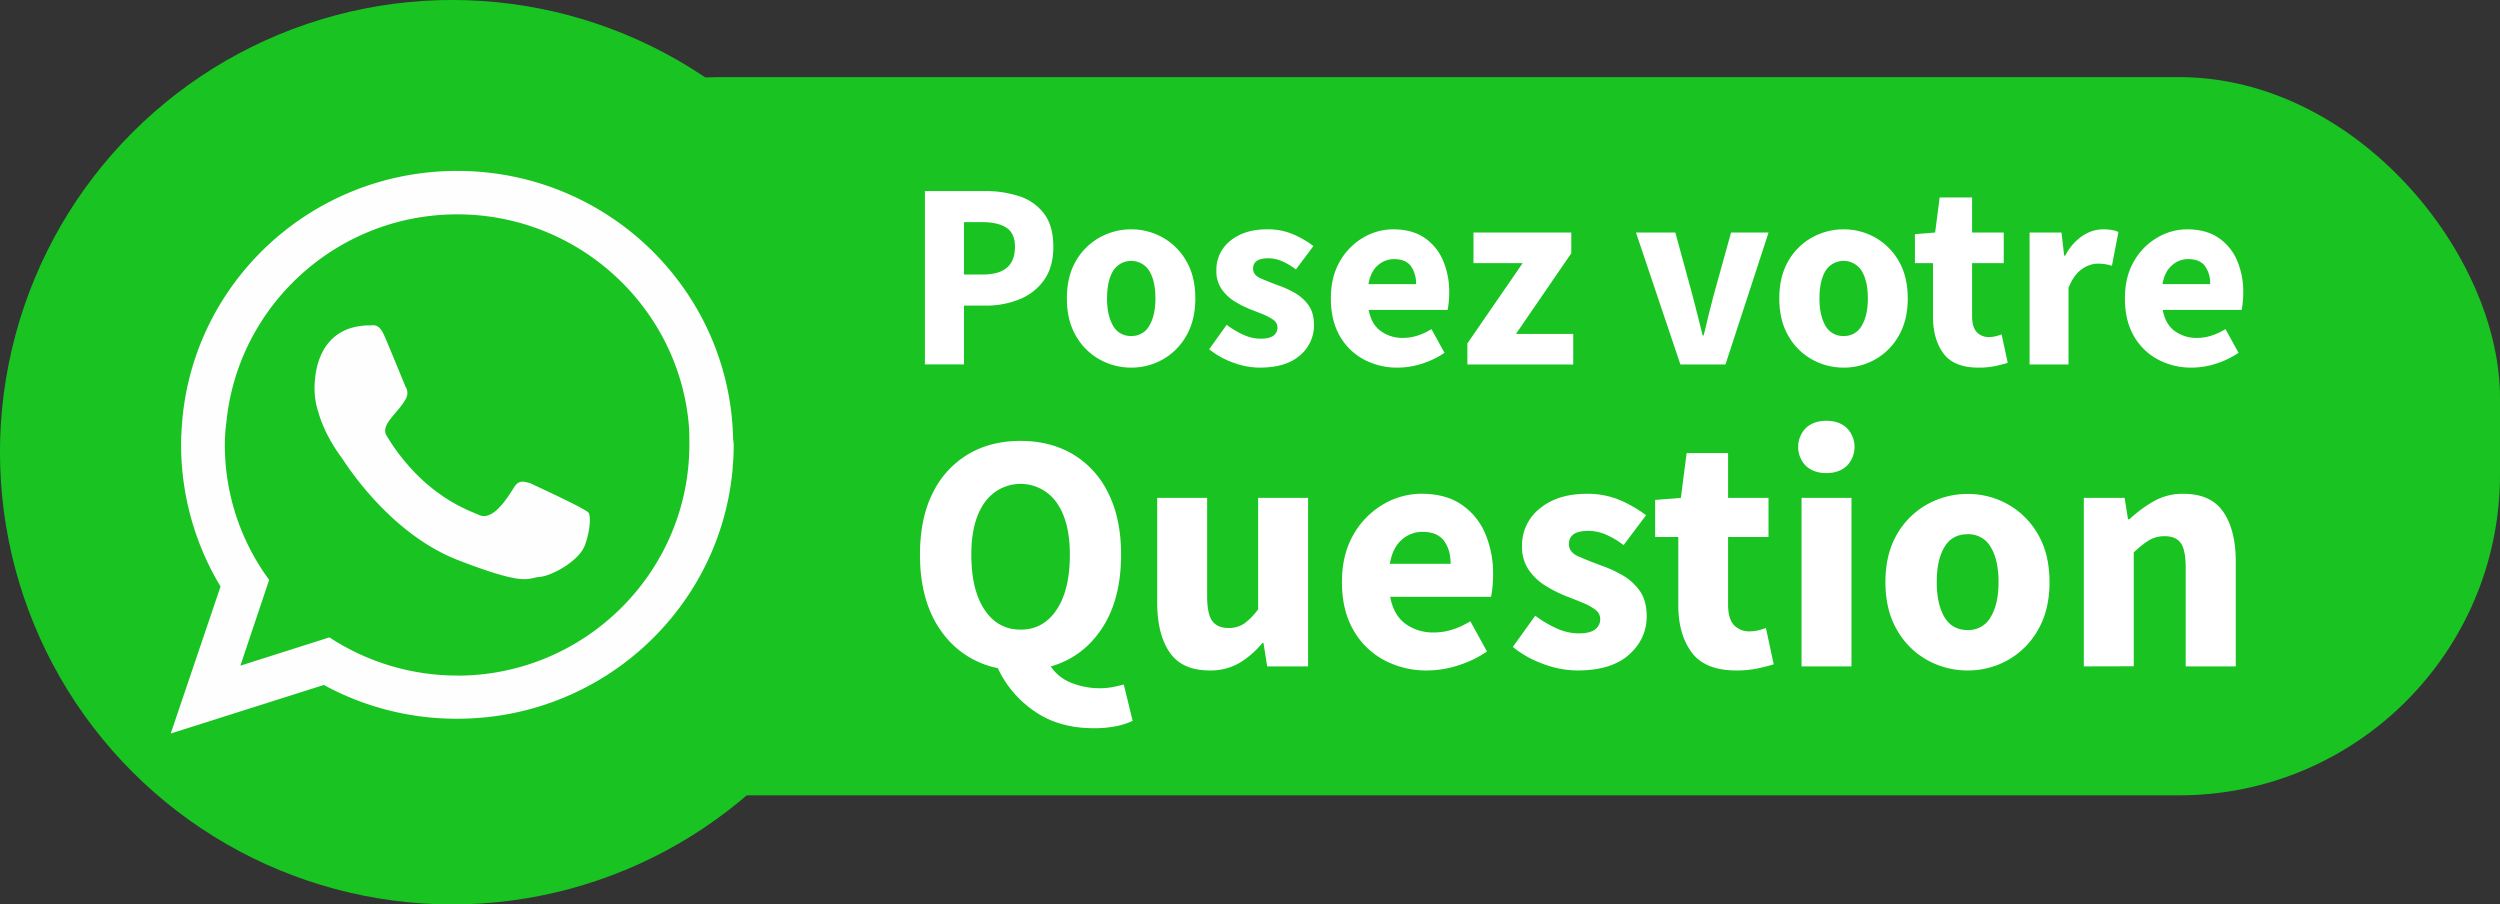 <svg xmlns="http://www.w3.org/2000/svg" viewBox="0 0 1457.19 527.16"><rect x="0" y="0" width="1457.19" height="527.16" fill="#333333" stroke="none"/><defs><style>.cls-1{fill:#19c422;}.cls-2{fill:#fefefe;fill-rule:evenodd;}.cls-3{fill:#fff;}</style></defs><g id="Calque_2" data-name="Calque 2"><g id="Layer_1" data-name="Layer 1"><rect class="cls-1" x="233.34" y="44.95" width="1223.85" height="418.63" rx="187.07"/><circle class="cls-1" cx="263.58" cy="263.58" r="263.58" transform="translate(-109.18 263.58) rotate(-45)"/><path class="cls-2" d="M266.49,393.77A136,136,0,0,1,192,371.51L140.11,388l16.77-50a132.67,132.67,0,0,1-25.83-78.85,99.25,99.25,0,0,1,.89-12.86c6.6-68.12,64.54-121.35,134.55-121.35,71.13,0,129.62,54.69,135.1,123.81.22,3.58.22,7.15.22,10.4,0,74.15-60.72,134.66-135.32,134.66ZM427.31,255.31c-2.12-86.46-73.25-155.69-160.82-155.69-86.57,0-157.14,67.56-160.72,152.67-.22,2.23-.22,4.69-.22,6.82a160.31,160.31,0,0,0,23,82.76L99.51,427.54l89.25-28.29a161.46,161.46,0,0,0,77.73,19.68c88.91,0,161.16-71.36,161.16-159.82C427.65,257.77,427.31,256.65,427.31,255.31Z"/><path class="cls-2" d="M308.93,281.6c-3.92-1-6.37-1.9-9.17,2.24-4,6.37-12.53,20.35-20.8,16.21-4.14-1.9-16.77-6-31.87-19.46a118,118,0,0,1-21.93-26.95c-3.46-6.49,7.49-13.31,11.52-21.47a6.71,6.71,0,0,0-.33-6.83c-.78-1.9-8.73-21.36-12.08-29.07-3.25-8-6.6-6.6-8.72-6.6-21.93,0-32.22,15.54-32.22,37.35a44.26,44.26,0,0,0,2.24,13.2c3.91,14,12.64,25.27,14,27.18,1.89,2.68,27.17,43.39,67.32,59.05,40.37,15.65,40.37,10.4,47.53,9.84S337.68,327,341,317.61c3.25-9.06,3.25-17,2.12-18.68C341.81,296.59,308.93,281.71,308.93,281.6Z"/><path class="cls-3" d="M539.1,212.42V111.36h34.72a63.62,63.62,0,0,1,20.23,3,29.39,29.39,0,0,1,14.49,10.15q5.43,7.14,5.42,19.38,0,11.78-5.42,19.37a32.09,32.09,0,0,1-14.42,11.24,51.87,51.87,0,0,1-19.68,3.64H561.88v34.26ZM561.88,160H573q18.6,0,18.6-16.12,0-7.91-5-11.16t-14.26-3.26H561.88Z"/><path class="cls-3" d="M659.38,214.28A37.6,37.6,0,0,1,641,209.55a35.9,35.9,0,0,1-13.87-13.8q-5.28-9.06-5.27-21.77,0-12.87,5.27-21.86A36.17,36.17,0,0,1,641,138.4a37.59,37.59,0,0,1,18.37-4.72,37.15,37.15,0,0,1,18.29,4.72,36.32,36.32,0,0,1,13.79,13.72q5.28,9,5.27,21.86,0,12.71-5.27,21.77a36,36,0,0,1-13.79,13.8A37.16,37.16,0,0,1,659.38,214.28Zm0-18.45a11.53,11.53,0,0,0,10.54-6q3.55-6,3.56-15.88,0-10.08-3.56-16a12.45,12.45,0,0,0-21.16,0q-3.48,5.9-3.49,16,0,9.92,3.49,15.88A11.49,11.49,0,0,0,659.38,195.83Z"/><path class="cls-3" d="M734.24,214.28a44.9,44.9,0,0,1-15.57-2.95,47.78,47.78,0,0,1-13.88-7.75L715,189.32a51.79,51.79,0,0,0,10.16,6,24.49,24.49,0,0,0,9.68,2.09q5.11,0,7.44-1.78a5.67,5.67,0,0,0,2.33-4.73,5.24,5.24,0,0,0-2.25-4.34,26.75,26.75,0,0,0-5.81-3.18c-2.38-1-4.91-2-7.6-3a61.79,61.79,0,0,1-9.22-4.65,25.57,25.57,0,0,1-7.67-7.2A18.28,18.28,0,0,1,709,157.7a21.38,21.38,0,0,1,8.14-17.36q8.13-6.66,21.31-6.66a37.7,37.7,0,0,1,15.58,3,56.41,56.41,0,0,1,11.54,6.74l-10.23,13.64a37,37,0,0,0-8.06-4.8,20.46,20.46,0,0,0-8.06-1.71q-8.84,0-8.83,6.05,0,3.72,4.42,5.65t10.3,4.11a56.06,56.06,0,0,1,9.69,4.42,24.89,24.89,0,0,1,7.91,7.13c2.11,2.94,3.17,6.8,3.17,11.55a22.69,22.69,0,0,1-8.06,17.59Q749.74,214.27,734.24,214.28Z"/><path class="cls-3" d="M814.69,214.28a40.87,40.87,0,0,1-19.84-4.81,35.1,35.1,0,0,1-14-13.79q-5.11-9-5.12-21.7,0-12.55,5.2-21.55a37.18,37.18,0,0,1,13.56-13.87,34.31,34.31,0,0,1,17.51-4.88q11,0,18.22,4.88a30.27,30.27,0,0,1,10.85,13.17,46.56,46.56,0,0,1,3.64,18.84,55.79,55.79,0,0,1-.31,5.81c-.21,1.91-.42,3.33-.62,4.26h-46q1.56,8.37,7,12.32a21.45,21.45,0,0,0,13,4q8.21,0,16.58-5.12l7.6,13.8A50.12,50.12,0,0,1,828.79,212,46.28,46.28,0,0,1,814.69,214.28Zm-17.05-48.67h27.74a17.18,17.18,0,0,0-3-10.47c-2-2.73-5.3-4.1-9.84-4.1a14,14,0,0,0-9.46,3.64Q798.88,158.33,797.64,165.61Z"/><path class="cls-3" d="M855.3,212.42V200.17l32.24-46.81H858.86V135.54h57v12.09l-32.24,47H917v17.83Z"/><path class="cls-3" d="M979.45,212.42l-25.88-76.88h22.94l9.92,36.27q1.55,5.73,3,11.7t3,12h.62q1.39-6,2.87-12t3-11.7l10.08-36.27h21.85l-25.11,76.88Z"/><path class="cls-3" d="M1074.62,214.28a37.6,37.6,0,0,1-18.37-4.73,35.9,35.9,0,0,1-13.87-13.8q-5.27-9.06-5.27-21.77,0-12.87,5.27-21.86a36.17,36.17,0,0,1,13.87-13.72,37.59,37.59,0,0,1,18.37-4.72,37.12,37.12,0,0,1,18.29,4.72,36.41,36.41,0,0,1,13.8,13.72q5.26,9,5.27,21.86,0,12.71-5.27,21.77a36.14,36.14,0,0,1-13.8,13.8A37.13,37.13,0,0,1,1074.62,214.28Zm0-18.45a11.53,11.53,0,0,0,10.54-6q3.57-6,3.57-15.88,0-10.08-3.57-16a12.45,12.45,0,0,0-21.16,0q-3.48,5.9-3.48,16,0,9.92,3.48,15.88A11.5,11.5,0,0,0,1074.62,195.83Z"/><path class="cls-3" d="M1153.21,214.28q-14.26,0-20.38-8.22t-6.13-21.54V153.36h-10.54V136.47l11.78-.93,2.64-20.46h18.91v20.46h18.44v17.82h-18.44v30.85q0,6.51,2.71,9.37a9.43,9.43,0,0,0,7.21,2.87,16.3,16.3,0,0,0,3.8-.46,24.25,24.25,0,0,0,3.48-1.09l3.57,16.59q-3,.93-7.21,1.86A46.47,46.47,0,0,1,1153.21,214.28Z"/><path class="cls-3" d="M1183,212.42V135.54h18.6l1.55,13.48h.62a30.59,30.59,0,0,1,10.07-11.54,21.53,21.53,0,0,1,11.78-3.8,32.71,32.71,0,0,1,5.43.38,13.8,13.8,0,0,1,3.72,1.17L1231,154.91a30.12,30.12,0,0,0-4-.93,28.93,28.93,0,0,0-4.41-.31,16.33,16.33,0,0,0-9.07,3.18q-4.72,3.18-7.83,10.93v44.64Z"/><path class="cls-3" d="M1277.52,214.28a40.87,40.87,0,0,1-19.84-4.81,35.1,35.1,0,0,1-14-13.79q-5.12-9-5.12-21.7,0-12.55,5.19-21.55a37.28,37.28,0,0,1,13.57-13.87,34.28,34.28,0,0,1,17.51-4.88q11,0,18.21,4.88a30.13,30.13,0,0,1,10.85,13.17,46.39,46.39,0,0,1,3.65,18.84,55.79,55.79,0,0,1-.31,5.81c-.21,1.91-.42,3.33-.62,4.26h-46q1.55,8.37,7,12.32a21.45,21.45,0,0,0,13,4q8.2,0,16.58-5.12l7.6,13.8a50.12,50.12,0,0,1-13.18,6.35A46.33,46.33,0,0,1,1277.52,214.28Zm-17-48.67h27.74a17.25,17.25,0,0,0-3-10.47q-3-4.09-9.84-4.1a14,14,0,0,0-9.46,3.64Q1261.71,158.33,1260.47,165.61Z"/><path class="cls-3" d="M637.45,424.45q-20.4,0-34.65-10a61.87,61.87,0,0,1-21.19-25,52.73,52.73,0,0,1-33-21.58q-12.37-17.24-12.38-44.56,0-21.18,7.43-35.93a53.44,53.44,0,0,1,20.59-22.57q13.17-7.83,30.59-7.82t30.59,7.82a53.3,53.3,0,0,1,20.59,22.67q7.43,14.85,7.43,35.83,0,26-11.09,42.87t-29.9,22.28a25.51,25.51,0,0,0,12.38,9.7,44.52,44.52,0,0,0,15.94,3,42.3,42.3,0,0,0,7.82-.69c2.44-.47,4.58-1,6.43-1.49l5.15,21.19a41.38,41.38,0,0,1-9.4,3.07A63.08,63.08,0,0,1,637.45,424.45ZM594.88,367q13.26,0,21-11.58t7.72-32.18q0-19.39-7.72-30.29a25.67,25.67,0,0,0-42,0q-7.73,10.89-7.72,30.29,0,20.61,7.72,32.18T594.88,367Z"/><path class="cls-3" d="M705,390.79q-16.05,0-23.27-10.59t-7.23-29v-61h29.11v57.22q0,10.5,3,14.55t9.31,4.06a16.06,16.06,0,0,0,9.3-2.57,37.22,37.22,0,0,0,8.12-8.32V290.21h29.11v98.21H738.63l-2.18-13.66h-.6a52.92,52.92,0,0,1-13.46,11.68A33.49,33.49,0,0,1,705,390.79Z"/><path class="cls-3" d="M831.88,390.79a52.06,52.06,0,0,1-25.34-6.14A44.87,44.87,0,0,1,788.72,367q-6.54-11.47-6.53-27.72,0-16,6.63-27.52a47.63,47.63,0,0,1,17.32-17.72,43.78,43.78,0,0,1,22.38-6.24q14.06,0,23.26,6.24a38.6,38.6,0,0,1,13.86,16.83A59.28,59.28,0,0,1,870.29,335a69.94,69.94,0,0,1-.39,7.42c-.27,2.45-.53,4.26-.79,5.45H810.3q2,10.69,8.91,15.74a27.5,27.5,0,0,0,16.63,5.05q10.5,0,21.19-6.54l9.7,17.63a64.3,64.3,0,0,1-16.83,8.11A59.17,59.17,0,0,1,831.88,390.79ZM810.1,328.62h35.44q0-8.12-3.86-13.36T829.11,310A17.93,17.93,0,0,0,817,314.66Q811.69,319.32,810.1,328.62Z"/><path class="cls-3" d="M919.4,390.79A57.21,57.21,0,0,1,899.5,387a61.34,61.34,0,0,1-17.72-9.9l13.07-18.21a66,66,0,0,0,13,7.62,31.29,31.29,0,0,0,12.38,2.67q6.52,0,9.5-2.28a7.22,7.22,0,0,0,3-6,6.7,6.7,0,0,0-2.87-5.54,33.78,33.78,0,0,0-7.42-4.06q-4.56-1.87-9.7-3.86a78.47,78.47,0,0,1-11.79-5.94,32.48,32.48,0,0,1-9.8-9.21,23.33,23.33,0,0,1-4-13.76,27.31,27.31,0,0,1,10.4-22.17q10.4-8.52,27.22-8.52a48.26,48.26,0,0,1,19.9,3.86,72.58,72.58,0,0,1,14.75,8.62l-13.06,17.42a47.65,47.65,0,0,0-10.3-6.14,26.28,26.28,0,0,0-10.3-2.17q-11.28,0-11.28,7.72,0,4.75,5.64,7.22t13.17,5.25a72.44,72.44,0,0,1,12.37,5.64,31.82,31.82,0,0,1,10.1,9.11q4,5.64,4.06,14.75,0,13.27-10.3,22.48T919.4,390.79Z"/><path class="cls-3" d="M1012.06,390.79q-18.21,0-26-10.49t-7.82-27.52V313H964.74V291.4l15-1.19,3.36-26.14h24.16v26.14h23.56V313h-23.56v39.4q0,8.33,3.46,12A12.09,12.09,0,0,0,1020,368a20.48,20.48,0,0,0,4.85-.59,32.7,32.7,0,0,0,4.46-1.39l4.55,21.19q-3.77,1.18-9.2,2.37A59,59,0,0,1,1012.06,390.79Z"/><path class="cls-3" d="M1064.53,275.76q-7.32,0-11.88-4.16a15.79,15.79,0,0,1,0-22.18q4.56-4.15,11.88-4.16t11.88,4.16a15.77,15.77,0,0,1,0,22.18Q1071.85,275.76,1064.53,275.76Zm-14.45,112.66V290.21h29.1v98.21Z"/><path class="cls-3" d="M1146.9,390.79a48,48,0,0,1-23.47-6,45.92,45.92,0,0,1-17.72-17.62q-6.74-11.58-6.73-27.82,0-16.43,6.73-27.92a46.2,46.2,0,0,1,17.72-17.52,48.07,48.07,0,0,1,23.47-6,47.49,47.49,0,0,1,23.36,6,46.36,46.36,0,0,1,17.62,17.52q6.73,11.49,6.73,27.92,0,16.24-6.73,27.82a46.08,46.08,0,0,1-17.62,17.62A47.38,47.38,0,0,1,1146.9,390.79Zm0-23.56a14.73,14.73,0,0,0,13.46-7.62q4.56-7.62,4.55-20.3,0-12.87-4.55-20.39a14.76,14.76,0,0,0-13.46-7.53q-9.12,0-13.57,7.53t-4.45,20.39q0,12.68,4.45,20.3T1146.9,367.23Z"/><path class="cls-3" d="M1214.61,388.42V290.21h23.76l2,12.47h.79a77.79,77.79,0,0,1,14-10.39,34.07,34.07,0,0,1,17.52-4.46q16.05,0,23.27,10.6t7.23,29v61H1274V331.19q0-10.68-2.87-14.65t-9.21-4a17.57,17.57,0,0,0-9.5,2.48,55.5,55.5,0,0,0-8.71,7v66.33Z"/></g></g></svg>